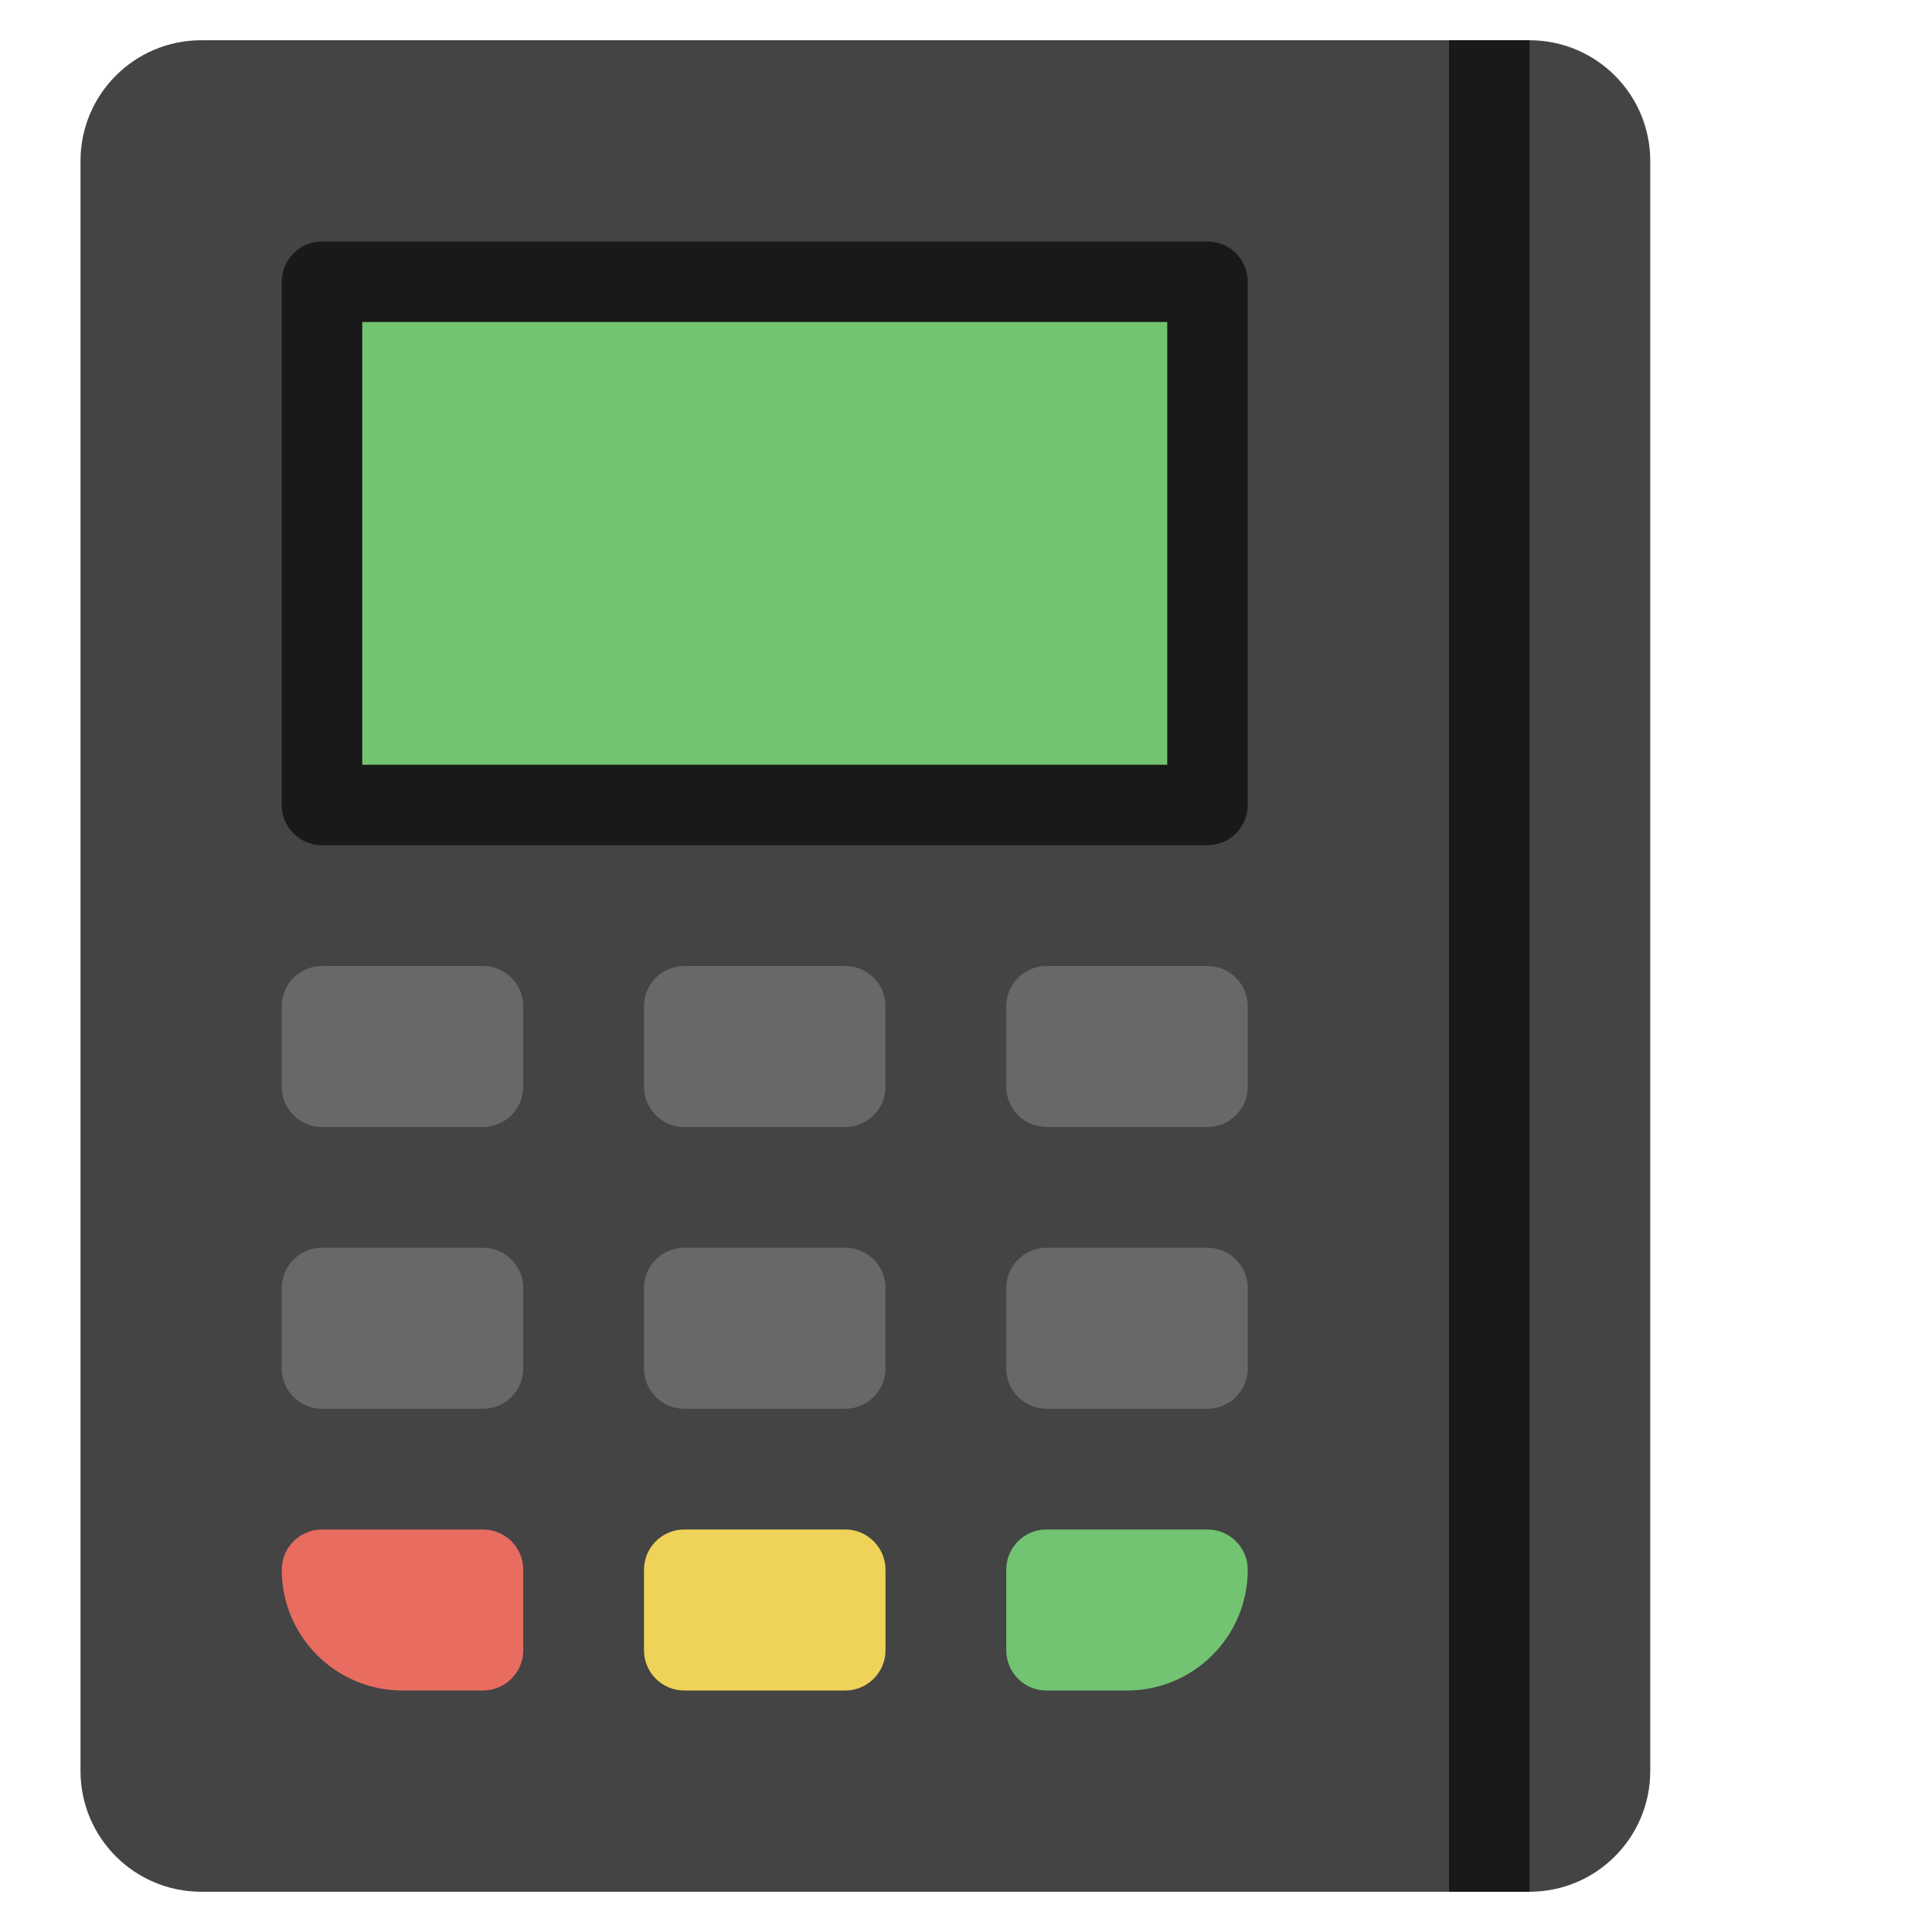 <svg xmlns="http://www.w3.org/2000/svg" viewBox="0 0 48 48" width="48" height="48"><g class="nc-icon-wrapper"><path fill="#444444" d="M38,1H5C3.343,1,2,2.343,2,4v40c0,1.657,1.343,3,3,3h33c1.657,0,3-1.343,3-3V4C41,2.343,39.657,1,38,1z"></path> <path fill="#191919" d="M30,6H8C7.448,6,7,6.448,7,7v13c0,0.552,0.448,1,1,1h22c0.552,0,1-0.448,1-1V7C31,6.448,30.552,6,30,6z"></path> <path fill="#686868" d="M12,24H8c-0.552,0-1,0.448-1,1v2c0,0.552,0.448,1,1,1h4c0.552,0,1-0.448,1-1v-2C13,24.448,12.552,24,12,24z"></path> <path fill="#686868" d="M30,24h-4c-0.552,0-1,0.448-1,1v2c0,0.552,0.448,1,1,1h4c0.552,0,1-0.448,1-1v-2C31,24.448,30.552,24,30,24z "></path> <path fill="#686868" d="M21,24h-4c-0.552,0-1,0.448-1,1v2c0,0.552,0.448,1,1,1h4c0.552,0,1-0.448,1-1v-2C22,24.448,21.552,24,21,24z "></path> <path fill="#686868" d="M12,31H8c-0.552,0-1,0.448-1,1v2c0,0.552,0.448,1,1,1h4c0.552,0,1-0.448,1-1v-2C13,31.448,12.552,31,12,31z"></path> <path fill="#686868" d="M30,31h-4c-0.552,0-1,0.448-1,1v2c0,0.552,0.448,1,1,1h4c0.552,0,1-0.448,1-1v-2C31,31.448,30.552,31,30,31z "></path> <path fill="#686868" d="M21,31h-4c-0.552,0-1,0.448-1,1v2c0,0.552,0.448,1,1,1h4c0.552,0,1-0.448,1-1v-2C22,31.448,21.552,31,21,31z "></path> <path fill="#E86C60" d="M12,38H8c-0.552,0-1,0.448-1,1v0c0,1.657,1.343,3,3,3h2c0.552,0,1-0.448,1-1v-2C13,38.448,12.552,38,12,38z"></path> <path fill="#72C472" d="M30,38h-4c-0.552,0-1,0.448-1,1v2c0,0.552,0.448,1,1,1h2c1.657,0,3-1.343,3-3v0C31,38.448,30.552,38,30,38z"></path> <path fill="#EFD358" d="M21,38h-4c-0.552,0-1,0.448-1,1v2c0,0.552,0.448,1,1,1h4c0.552,0,1-0.448,1-1v-2C22,38.448,21.552,38,21,38z "></path> <rect x="36" y="1" fill="#191919" width="2" height="46"></rect> <rect x="9" y="8" fill="#72C472" width="20" height="11"></rect></g></svg>